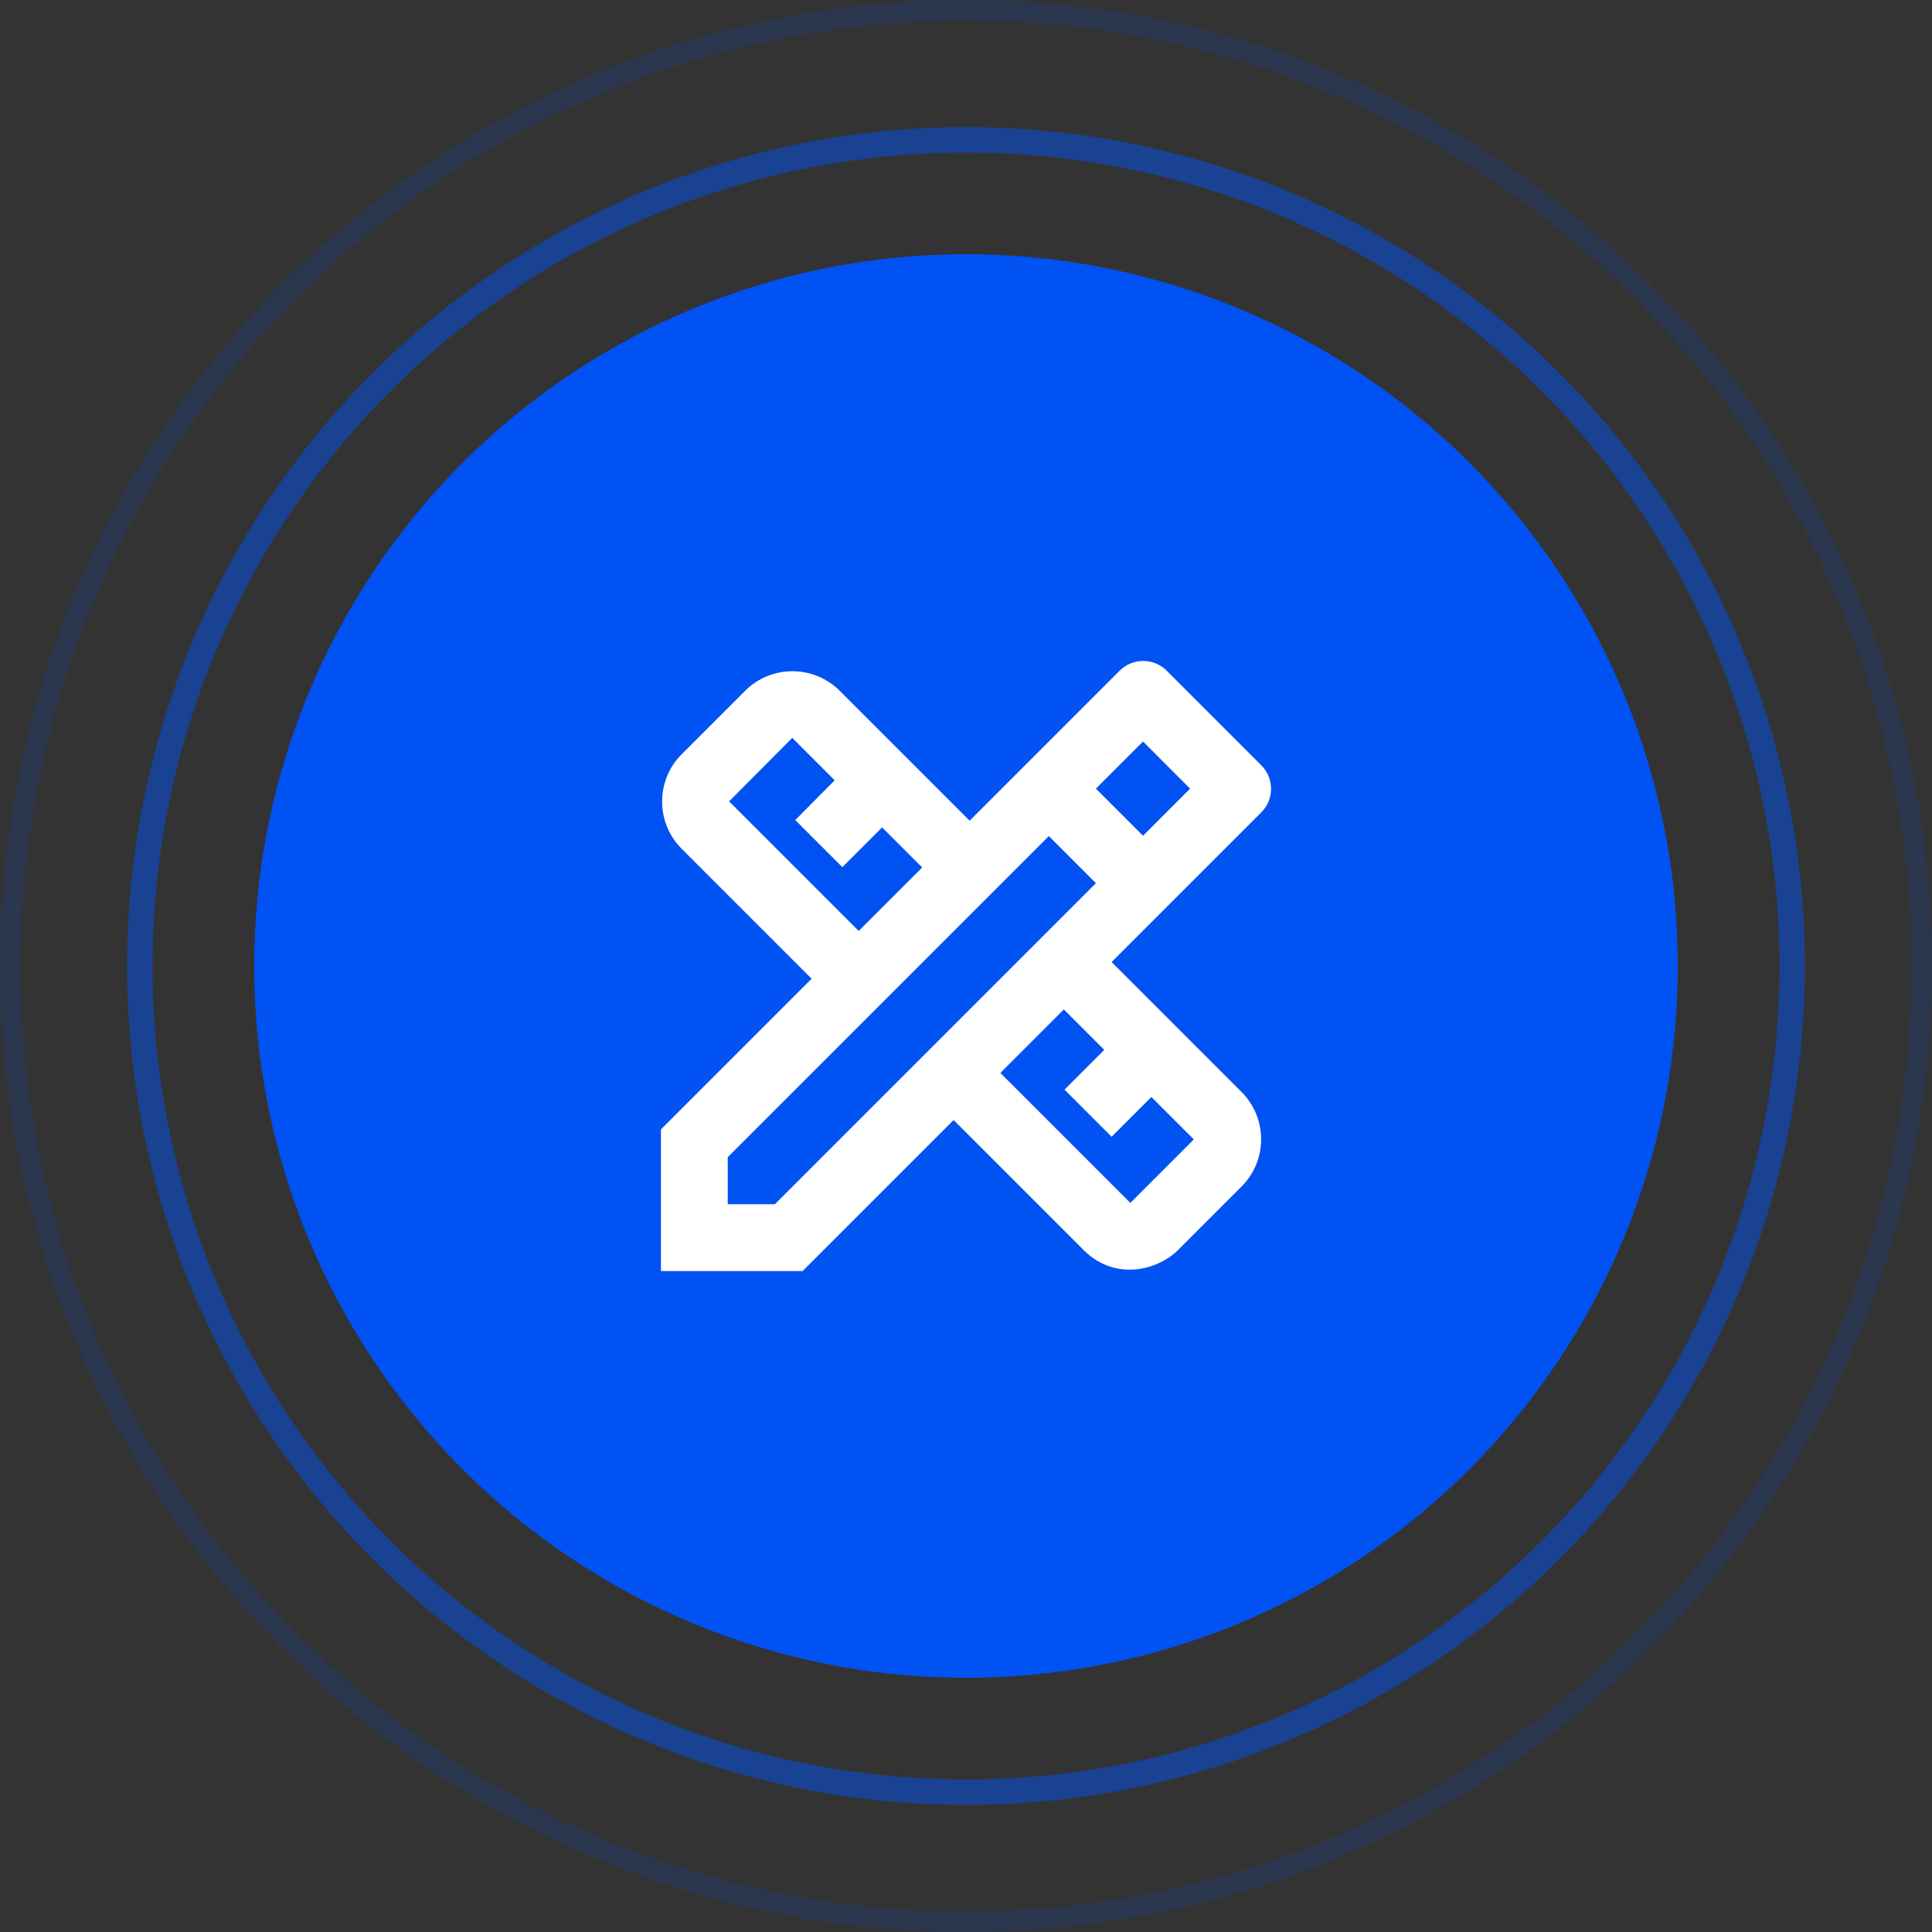<svg width="76" height="76" viewBox="0 0 76 76" fill="none" xmlns="http://www.w3.org/2000/svg">
<rect x="0" y="0" width="76" height="76" fill="#333333" stroke="none"/>
<circle opacity="0.5" cx="38" cy="38" r="32.5" stroke="#0052F2"/>
<circle opacity="0.15" cx="38" cy="38" r="37.6" stroke="#0052F2" stroke-width="0.8"/>
<circle cx="38" cy="38" r="28" fill="#0052F2"/>
<path d="M49.616 31.956C50.128 31.444 50.128 30.616 49.616 30.104L45.897 26.384C45.384 25.872 44.556 25.872 44.044 26.384L38.143 32.285L33.031 27.173C32.006 26.148 30.337 26.148 29.312 27.173L26.815 29.67C25.79 30.695 25.79 32.364 26.815 33.389L31.927 38.501L26 44.428V50H31.572L37.512 44.06L42.624 49.172C43.873 50.42 45.555 49.961 46.343 49.172L48.84 46.675C49.865 45.65 49.865 43.981 48.84 42.956L43.728 37.844L49.616 31.956ZM28.681 31.523L31.165 29.026L32.834 30.695L31.283 32.259L33.136 34.112L34.7 32.548L36.277 34.125L33.78 36.622L28.681 31.523ZM43.439 41.3L41.875 42.864L43.728 44.717L45.292 43.153L46.961 44.822L44.464 47.319L39.352 42.207L41.849 39.71L43.439 41.3ZM30.481 47.372H28.628V45.519L41.258 32.889L42.966 34.598L43.111 34.742L30.481 47.372ZM43.111 31.023L44.964 29.17L46.816 31.023L44.964 32.876L43.111 31.023Z" fill="white"/>
</svg>
